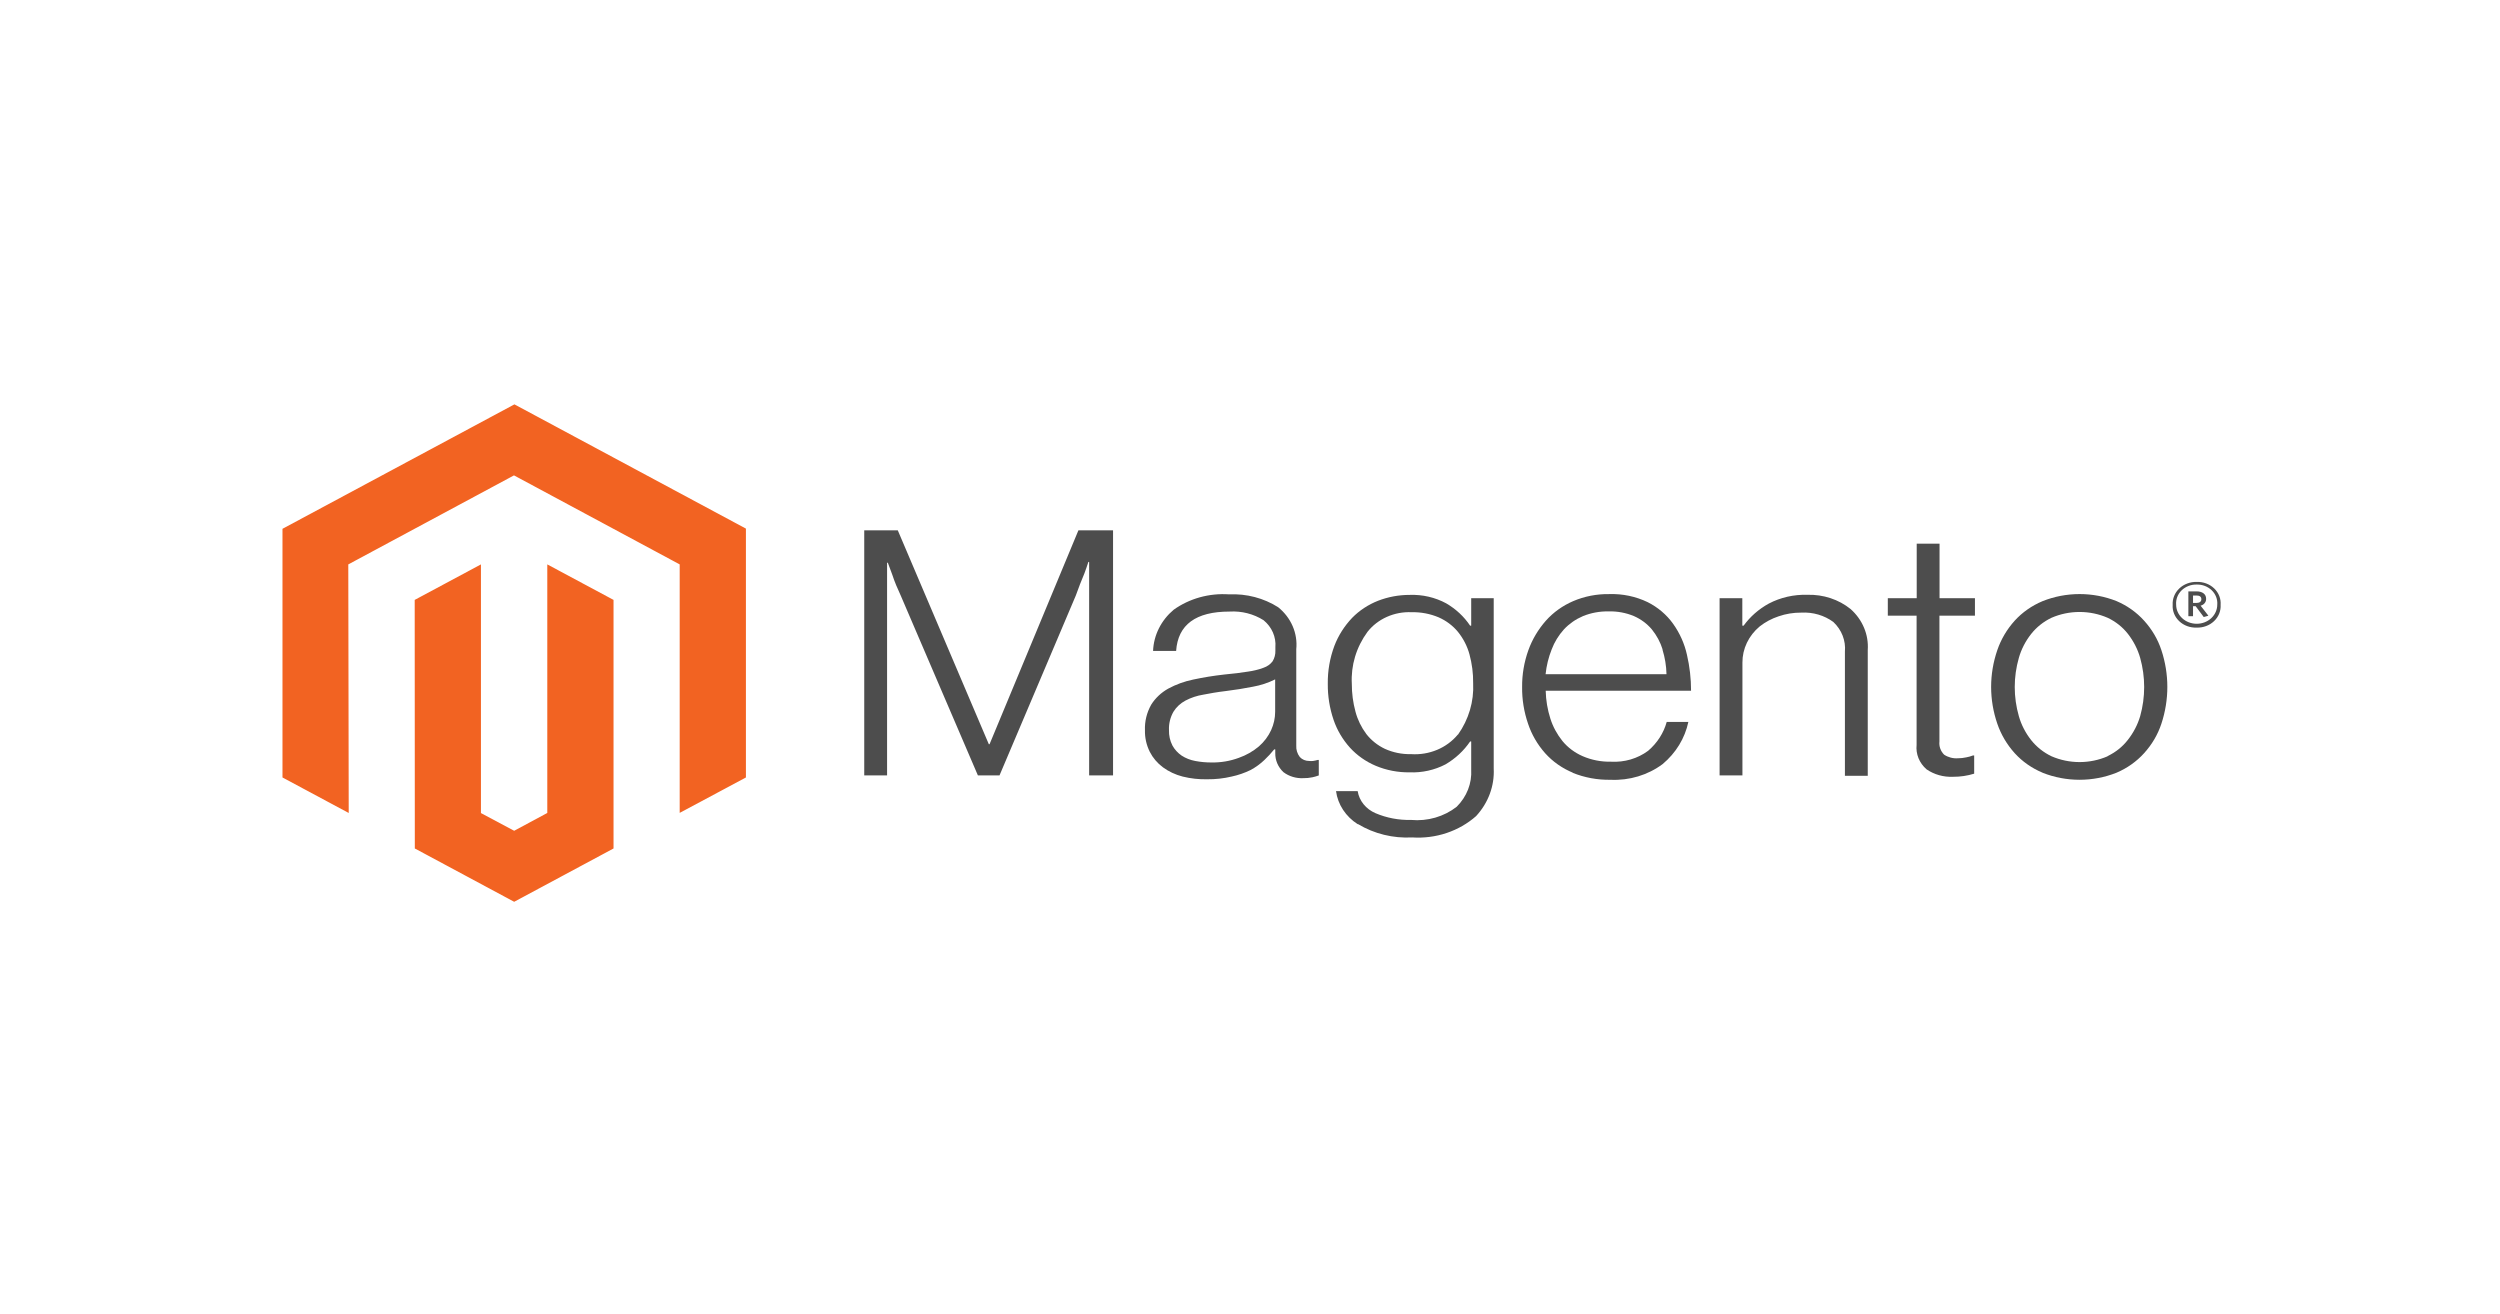 <svg width="177" height="93" viewBox="0 0 177 93" fill="none" xmlns="http://www.w3.org/2000/svg">
<path d="M36.421 28.629L20 37.439V55.045L24.689 57.559L24.659 39.96L36.39 33.657L48.122 39.96V57.552L52.811 55.045V37.425L36.421 28.629Z" fill="#F26322"/>
<path d="M38.748 57.558L36.403 58.819L34.051 57.565V39.959L29.361 42.473L29.369 60.072L36.403 63.847L43.438 60.072V42.473L38.748 39.959V57.558Z" fill="#F26322"/>
<path d="M63.563 37.547L70.008 52.689H70.061L76.352 37.547H78.804V54.897H77.111V39.783H77.057C76.973 40.054 76.873 40.332 76.774 40.602L76.467 41.357L76.168 42.162L70.766 54.897H69.234L63.77 42.162C63.663 41.934 63.563 41.692 63.456 41.45C63.349 41.208 63.257 40.93 63.173 40.688L62.858 39.84H62.805V54.897H61.188V37.547H63.563Z" fill="#4D4D4D"/>
<path d="M83.73 54.98C83.222 54.85 82.748 54.628 82.335 54.325C81.941 54.032 81.624 53.659 81.408 53.235C81.168 52.756 81.05 52.232 81.063 51.703C81.038 51.072 81.191 50.446 81.508 49.887C81.8 49.422 82.214 49.033 82.711 48.755C83.259 48.458 83.854 48.242 84.473 48.114C85.196 47.959 85.928 47.84 86.665 47.758C87.324 47.694 87.891 47.63 88.35 47.551C88.734 47.5 89.109 47.407 89.469 47.273C89.722 47.186 89.942 47.03 90.097 46.825C90.239 46.593 90.308 46.329 90.297 46.063V45.821C90.326 45.464 90.266 45.106 90.121 44.775C89.976 44.443 89.75 44.148 89.462 43.912C88.755 43.464 87.909 43.248 87.055 43.299C84.66 43.299 83.398 44.227 83.27 46.084H81.638C81.659 45.533 81.799 44.991 82.049 44.491C82.299 43.99 82.654 43.542 83.094 43.171C84.213 42.371 85.61 41.983 87.017 42.081C88.253 42.023 89.475 42.344 90.496 42.993C90.948 43.358 91.299 43.818 91.522 44.334C91.744 44.851 91.831 45.409 91.776 45.963V52.786C91.757 53.076 91.846 53.362 92.028 53.598C92.11 53.687 92.211 53.757 92.325 53.805C92.439 53.853 92.562 53.877 92.688 53.876C92.779 53.886 92.872 53.886 92.963 53.876C93.075 53.86 93.185 53.836 93.293 53.804H93.37V54.901C93.225 54.955 93.076 54.997 92.925 55.03C92.712 55.076 92.493 55.098 92.274 55.094C91.763 55.119 91.26 54.967 90.864 54.666C90.676 54.489 90.529 54.278 90.43 54.047C90.332 53.816 90.284 53.569 90.289 53.32V53.057H90.213C90.001 53.32 89.771 53.57 89.523 53.804C89.233 54.083 88.903 54.323 88.542 54.517C88.118 54.724 87.668 54.88 87.201 54.98C86.638 55.114 86.058 55.179 85.477 55.172C84.888 55.187 84.299 55.122 83.73 54.98V54.98ZM87.707 53.655C88.233 53.471 88.717 53.195 89.132 52.843C89.504 52.518 89.799 52.126 89.998 51.689C90.184 51.279 90.281 50.838 90.281 50.393V48.1C89.787 48.347 89.254 48.522 88.703 48.62C88.082 48.741 87.446 48.847 86.787 48.926C86.128 49.004 85.676 49.09 85.194 49.182C84.749 49.253 84.321 49.396 83.929 49.602C83.575 49.791 83.282 50.064 83.079 50.393C82.853 50.792 82.745 51.239 82.764 51.689C82.751 52.068 82.835 52.444 83.01 52.786C83.165 53.067 83.388 53.31 83.661 53.498C83.949 53.684 84.275 53.812 84.619 53.876C84.997 53.949 85.382 53.984 85.768 53.983C86.431 53.995 87.091 53.884 87.707 53.655" fill="#4D4D4D"/>
<path d="M96.123 58.35C95.705 58.084 95.352 57.737 95.088 57.335C94.823 56.932 94.654 56.482 94.591 56.014H96.123C96.178 56.351 96.322 56.671 96.543 56.943C96.763 57.215 97.054 57.432 97.387 57.574C98.175 57.91 99.035 58.073 99.901 58.051C100.479 58.104 101.064 58.049 101.619 57.888C102.174 57.728 102.69 57.466 103.134 57.118C103.487 56.767 103.76 56.353 103.937 55.902C104.113 55.45 104.19 54.97 104.161 54.49V52.496H104.085C103.64 53.152 103.043 53.707 102.337 54.12C101.564 54.522 100.686 54.717 99.801 54.682C98.975 54.693 98.156 54.535 97.403 54.219C96.701 53.922 96.078 53.484 95.579 52.937C95.055 52.355 94.659 51.682 94.414 50.957C94.137 50.137 94 49.282 94.008 48.422C93.994 47.504 94.152 46.59 94.476 45.723C94.755 44.994 95.182 44.322 95.732 43.743C96.244 43.22 96.871 42.807 97.571 42.532C98.278 42.259 99.036 42.118 99.801 42.119C100.708 42.085 101.607 42.293 102.391 42.717C103.078 43.117 103.657 43.658 104.085 44.298H104.161V42.354H105.755V54.412C105.817 55.642 105.37 56.847 104.506 57.781C103.907 58.31 103.195 58.718 102.417 58.978C101.638 59.238 100.81 59.344 99.985 59.29C98.633 59.364 97.291 59.034 96.154 58.35H96.123ZM103.226 52.011C103.988 50.934 104.364 49.66 104.299 48.372C104.308 47.683 104.22 46.996 104.039 46.328C103.883 45.754 103.607 45.214 103.226 44.74C102.864 44.299 102.394 43.945 101.855 43.707C101.253 43.454 100.599 43.33 99.939 43.344C99.336 43.318 98.736 43.431 98.192 43.674C97.648 43.916 97.177 44.28 96.82 44.733C96.027 45.814 95.637 47.108 95.709 48.415C95.706 49.082 95.793 49.748 95.97 50.395C96.12 50.958 96.38 51.492 96.736 51.969C97.078 52.409 97.527 52.768 98.046 53.016C98.623 53.278 99.259 53.408 99.901 53.393C100.532 53.435 101.165 53.331 101.743 53.09C102.321 52.849 102.825 52.478 103.211 52.011" fill="#4D4D4D"/>
<path d="M111.367 54.711C110.605 54.397 109.932 53.924 109.398 53.329C108.852 52.714 108.441 52.005 108.187 51.242C107.898 50.4 107.755 49.52 107.766 48.636C107.759 47.75 107.909 46.869 108.21 46.029C108.484 45.269 108.904 44.562 109.451 43.942C109.976 43.353 110.636 42.881 111.382 42.56C112.18 42.219 113.049 42.049 113.926 42.062C114.873 42.03 115.813 42.227 116.654 42.632C117.381 42.997 117.999 43.523 118.455 44.163C118.93 44.829 119.263 45.574 119.436 46.357C119.63 47.194 119.728 48.049 119.727 48.906H109.436C109.451 49.575 109.562 50.238 109.766 50.879C109.948 51.452 110.239 51.989 110.624 52.468C111 52.924 111.489 53.291 112.049 53.536C112.677 53.809 113.364 53.943 114.057 53.928C115.005 53.983 115.942 53.709 116.685 53.158C117.328 52.61 117.786 51.9 118.003 51.114H119.535C119.292 52.267 118.652 53.314 117.712 54.099C116.671 54.876 115.359 55.271 114.026 55.209C113.101 55.225 112.184 55.056 111.336 54.711H111.367ZM117.712 45.979C117.552 45.465 117.293 44.982 116.945 44.555C116.61 44.158 116.179 43.839 115.689 43.622C115.124 43.385 114.508 43.27 113.888 43.287C113.264 43.275 112.644 43.389 112.072 43.622C111.559 43.841 111.102 44.159 110.731 44.555C110.35 44.977 110.054 45.459 109.858 45.979C109.634 46.544 109.49 47.133 109.428 47.731H117.988C117.975 47.143 117.879 46.559 117.704 45.993" fill="#4D4D4D"/>
<path d="M123.356 42.354V44.298H123.448C123.91 43.659 124.52 43.123 125.234 42.732C126.065 42.297 127.008 42.083 127.961 42.112C129.084 42.078 130.179 42.439 131.026 43.123C131.443 43.496 131.767 43.948 131.976 44.449C132.185 44.949 132.274 45.486 132.237 46.022V54.925H130.62V46.136C130.655 45.752 130.6 45.365 130.458 45.002C130.317 44.639 130.092 44.309 129.8 44.035C129.159 43.565 128.355 43.33 127.54 43.373C126.988 43.368 126.44 43.457 125.923 43.636C125.436 43.797 124.985 44.039 124.59 44.348C124.202 44.67 123.892 45.066 123.68 45.508C123.469 45.95 123.361 46.429 123.364 46.912V54.896H121.747V42.354H123.356Z" fill="#4D4D4D"/>
<path d="M136.4 54.469C136.148 54.251 135.953 53.981 135.83 53.681C135.708 53.38 135.662 53.058 135.695 52.739V43.587H133.657V42.354H135.703V38.494H137.32V42.354H139.826V43.587H137.312V52.496C137.293 52.665 137.312 52.835 137.369 52.996C137.425 53.157 137.519 53.305 137.642 53.429C137.926 53.62 138.273 53.711 138.623 53.686C138.819 53.685 139.014 53.664 139.205 53.622C139.37 53.592 139.532 53.547 139.688 53.486H139.772V54.776C139.29 54.925 138.786 55 138.278 54.996C137.605 55.027 136.942 54.841 136.4 54.469" fill="#4D4D4D"/>
<path d="M144.62 54.71C143.859 54.392 143.183 53.92 142.643 53.328C142.09 52.713 141.671 52.005 141.41 51.241C140.826 49.546 140.826 47.723 141.41 46.028C141.671 45.264 142.09 44.556 142.643 43.941C143.183 43.349 143.859 42.877 144.62 42.559C145.447 42.23 146.338 42.06 147.237 42.06C148.137 42.06 149.027 42.23 149.854 42.559C150.605 42.88 151.27 43.352 151.8 43.941C152.356 44.552 152.774 45.262 153.026 46.028C153.588 47.726 153.588 49.543 153.026 51.241C152.774 52.007 152.356 52.717 151.8 53.328C151.267 53.918 150.6 54.39 149.846 54.71C149.019 55.039 148.129 55.208 147.23 55.208C146.33 55.208 145.44 55.039 144.613 54.71H144.62ZM149.21 53.535C149.779 53.266 150.27 52.875 150.643 52.395C151.045 51.887 151.344 51.315 151.524 50.707C151.902 49.352 151.902 47.931 151.524 46.576C151.349 45.967 151.056 45.392 150.659 44.881C150.285 44.401 149.794 44.01 149.226 43.741C148.602 43.469 147.922 43.328 147.233 43.328C146.545 43.328 145.865 43.469 145.241 43.741C144.676 44.014 144.186 44.404 143.808 44.881C143.406 45.39 143.109 45.965 142.935 46.576C142.547 47.929 142.547 49.354 142.935 50.707C143.109 51.318 143.406 51.893 143.808 52.402C144.186 52.879 144.676 53.269 145.241 53.542C145.865 53.813 146.545 53.955 147.233 53.955C147.922 53.955 148.602 53.813 149.226 53.542" fill="#4D4D4D"/>
<path d="M155.527 44.434C155.298 44.443 155.07 44.408 154.856 44.33C154.643 44.252 154.45 44.133 154.29 43.981C154.13 43.83 154.005 43.648 153.925 43.449C153.845 43.249 153.811 43.037 153.825 42.824C153.813 42.612 153.847 42.399 153.928 42.199C154.008 41.999 154.132 41.818 154.292 41.665C154.452 41.512 154.644 41.392 154.857 41.312C155.069 41.232 155.297 41.194 155.527 41.2C155.756 41.192 155.985 41.228 156.198 41.308C156.411 41.387 156.604 41.507 156.764 41.66C156.924 41.814 157.047 41.997 157.126 42.197C157.204 42.398 157.236 42.611 157.22 42.824C157.233 43.036 157.198 43.248 157.118 43.446C157.038 43.644 156.915 43.825 156.755 43.976C156.596 44.128 156.404 44.247 156.193 44.325C155.981 44.404 155.754 44.441 155.527 44.434V44.434ZM155.527 41.386C155.327 41.381 155.129 41.415 154.946 41.486C154.762 41.557 154.596 41.663 154.458 41.797C154.321 41.932 154.216 42.091 154.149 42.266C154.082 42.44 154.056 42.626 154.071 42.81C154.071 43.169 154.224 43.513 154.497 43.767C154.77 44.021 155.14 44.163 155.527 44.163C155.913 44.163 156.283 44.021 156.556 43.767C156.829 43.513 156.982 43.169 156.982 42.81C156.997 42.626 156.971 42.44 156.904 42.266C156.837 42.091 156.732 41.932 156.595 41.797C156.457 41.663 156.291 41.557 156.107 41.486C155.924 41.415 155.726 41.381 155.527 41.386V41.386ZM156.025 43.686L155.45 42.917H155.266V43.629H154.936V41.87H155.519C155.917 41.87 156.193 42.055 156.193 42.39C156.199 42.501 156.163 42.611 156.092 42.7C156.02 42.79 155.918 42.854 155.802 42.881L156.354 43.593L156.025 43.686ZM155.519 42.162H155.266V42.689H155.504C155.718 42.689 155.856 42.603 155.856 42.425C155.856 42.247 155.733 42.162 155.519 42.162" fill="#4D4D4D"/>
</svg>
